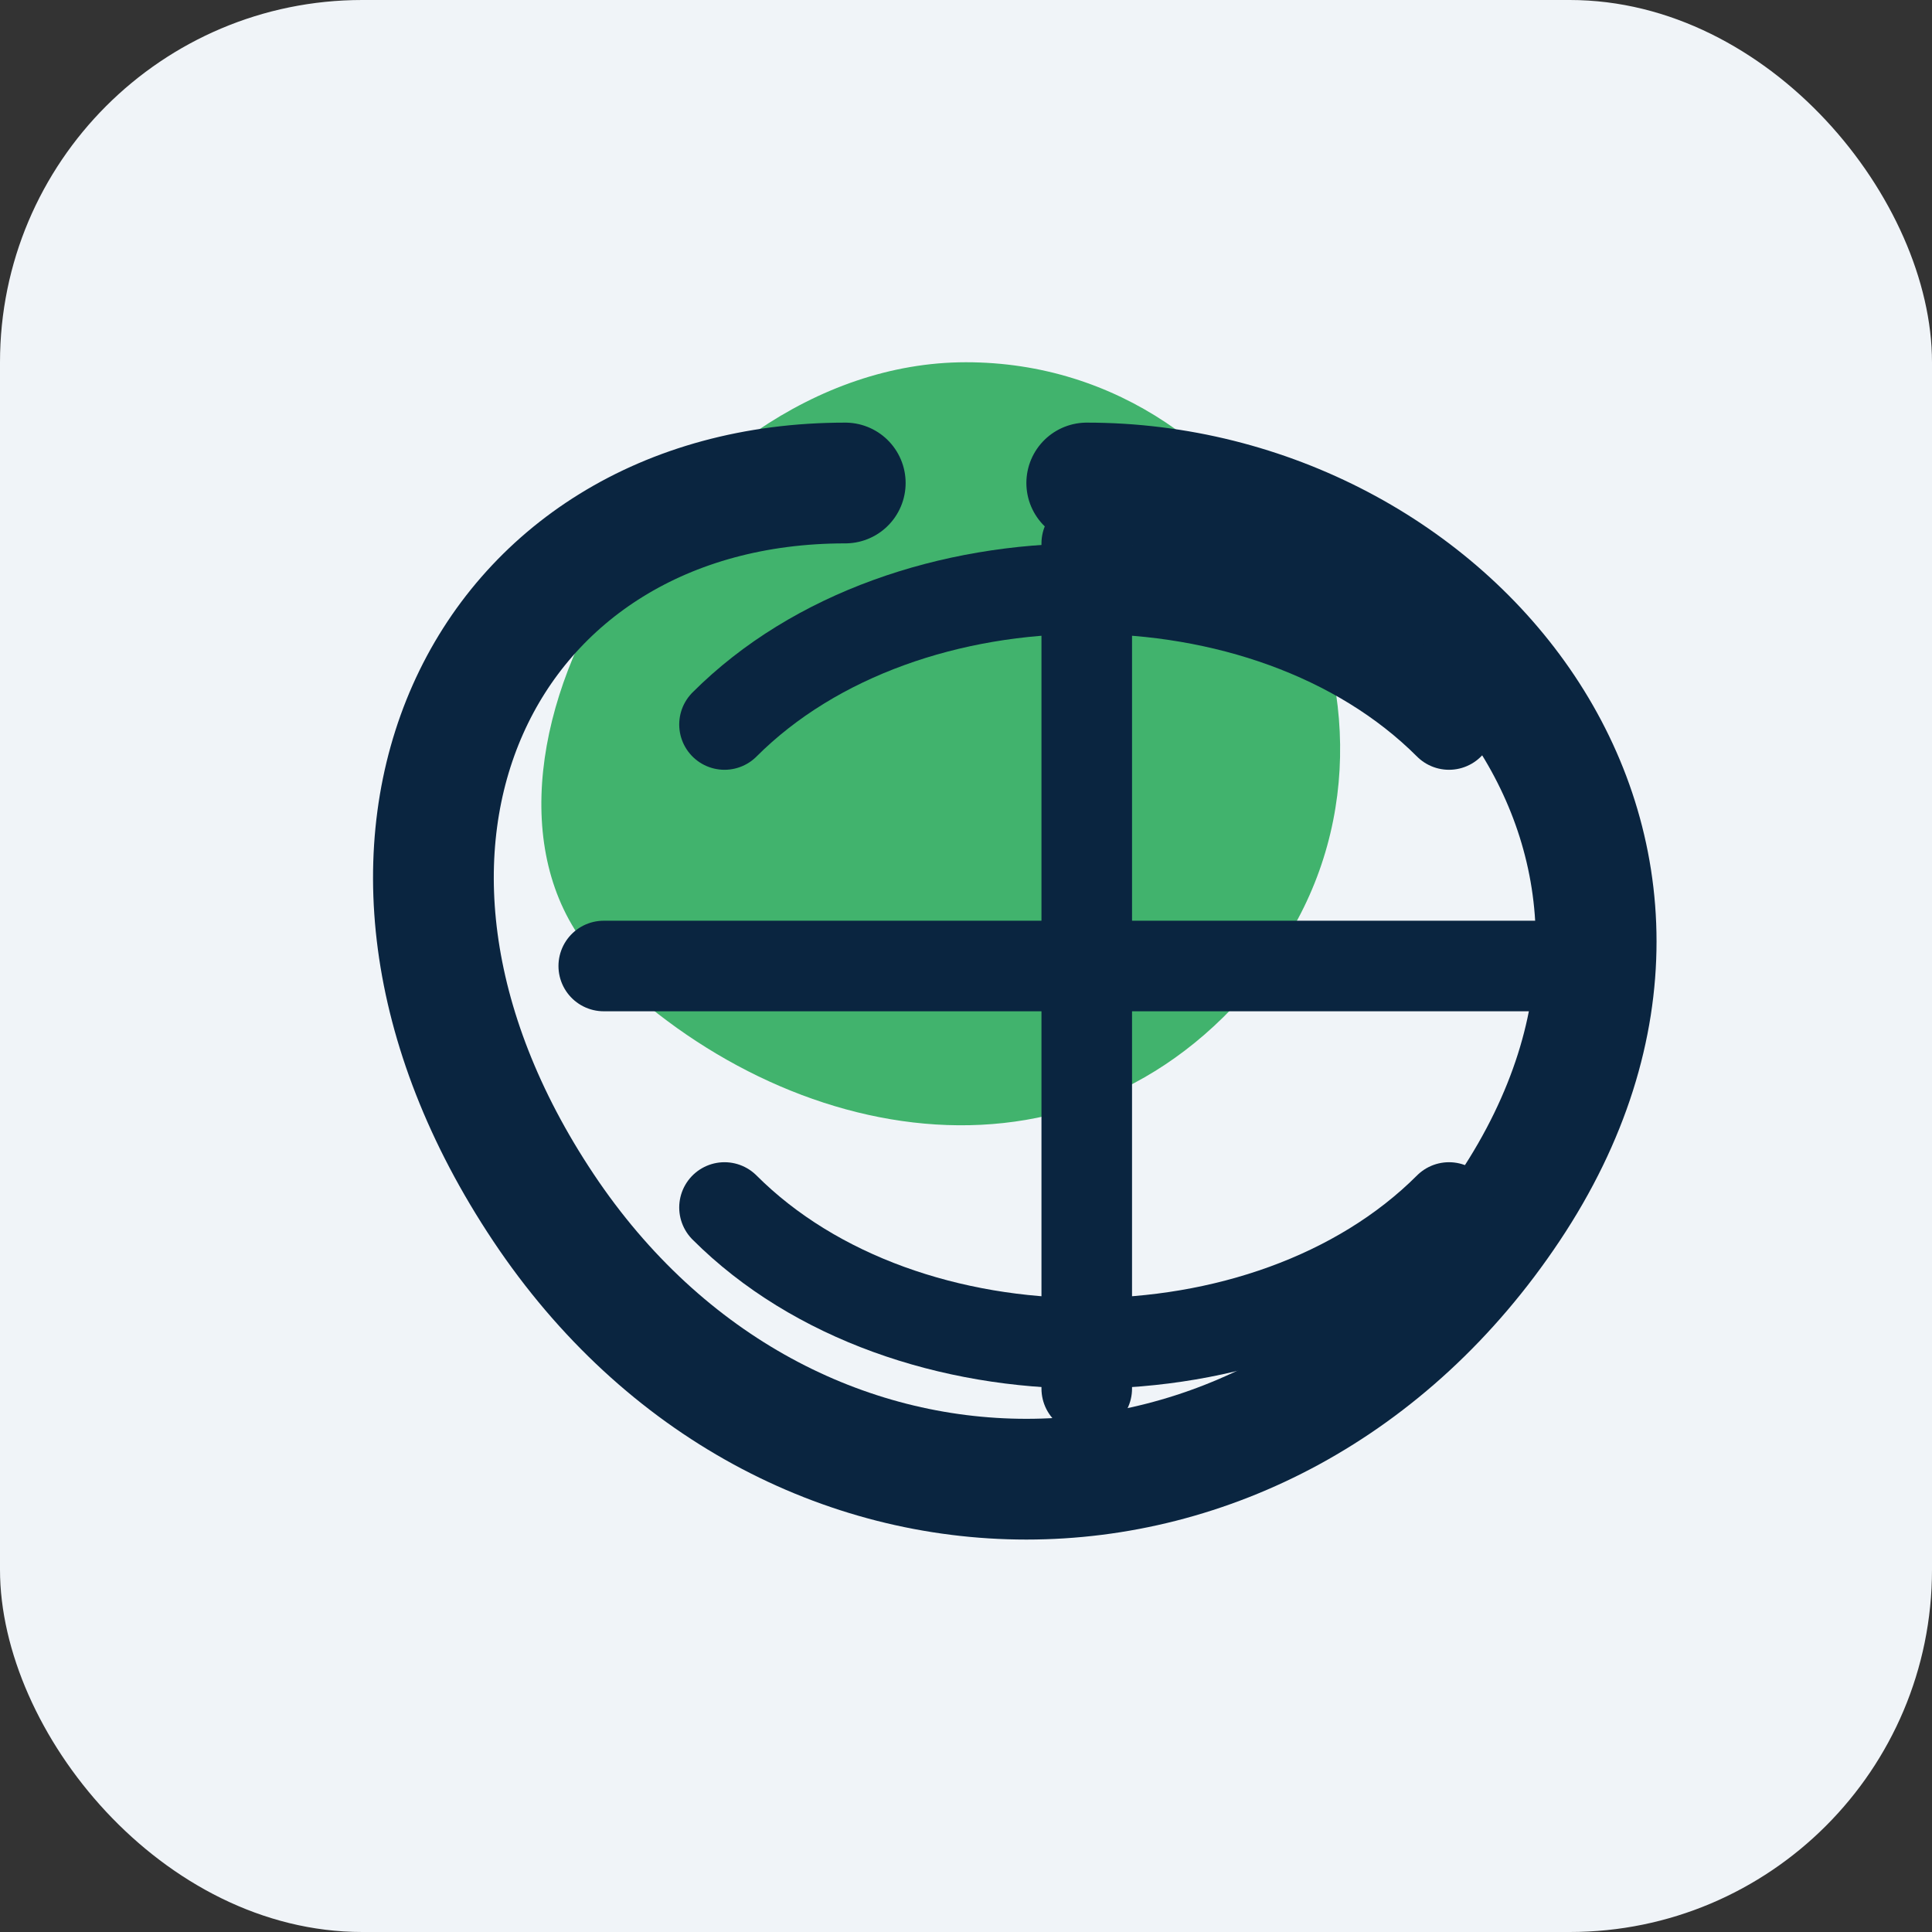 <svg width="32" height="32" viewBox="0 0 32 32" fill="none" xmlns="http://www.w3.org/2000/svg">
  <rect x="0" y="0" width="32" height="32" fill="#333333" stroke="none"/>
  <rect width="32" height="32" rx="6" fill="#F0F4F8"/>
  <path d="M16 6C21 6 24 12 21 16C18 20 13 19 10 16C7 13 11 6 16 6Z" fill="#16A34A" opacity="0.8"/>
  <path d="M14 8C8 8 5 14 9 20C13 26 21 26 25 20C29 14 24 8 18 8" stroke="#0A2540" stroke-width="2" stroke-linecap="round"/>
  <path d="M12 12C15 9 21 9 24 12" stroke="#0A2540" stroke-width="1.5" stroke-linecap="round"/>
  <path d="M12 20C15 23 21 23 24 20" stroke="#0A2540" stroke-width="1.5" stroke-linecap="round"/>
  <path d="M18 9V23" stroke="#0A2540" stroke-width="1.5" stroke-linecap="round"/>
  <path d="M10 16H26" stroke="#0A2540" stroke-width="1.5" stroke-linecap="round"/>
</svg>